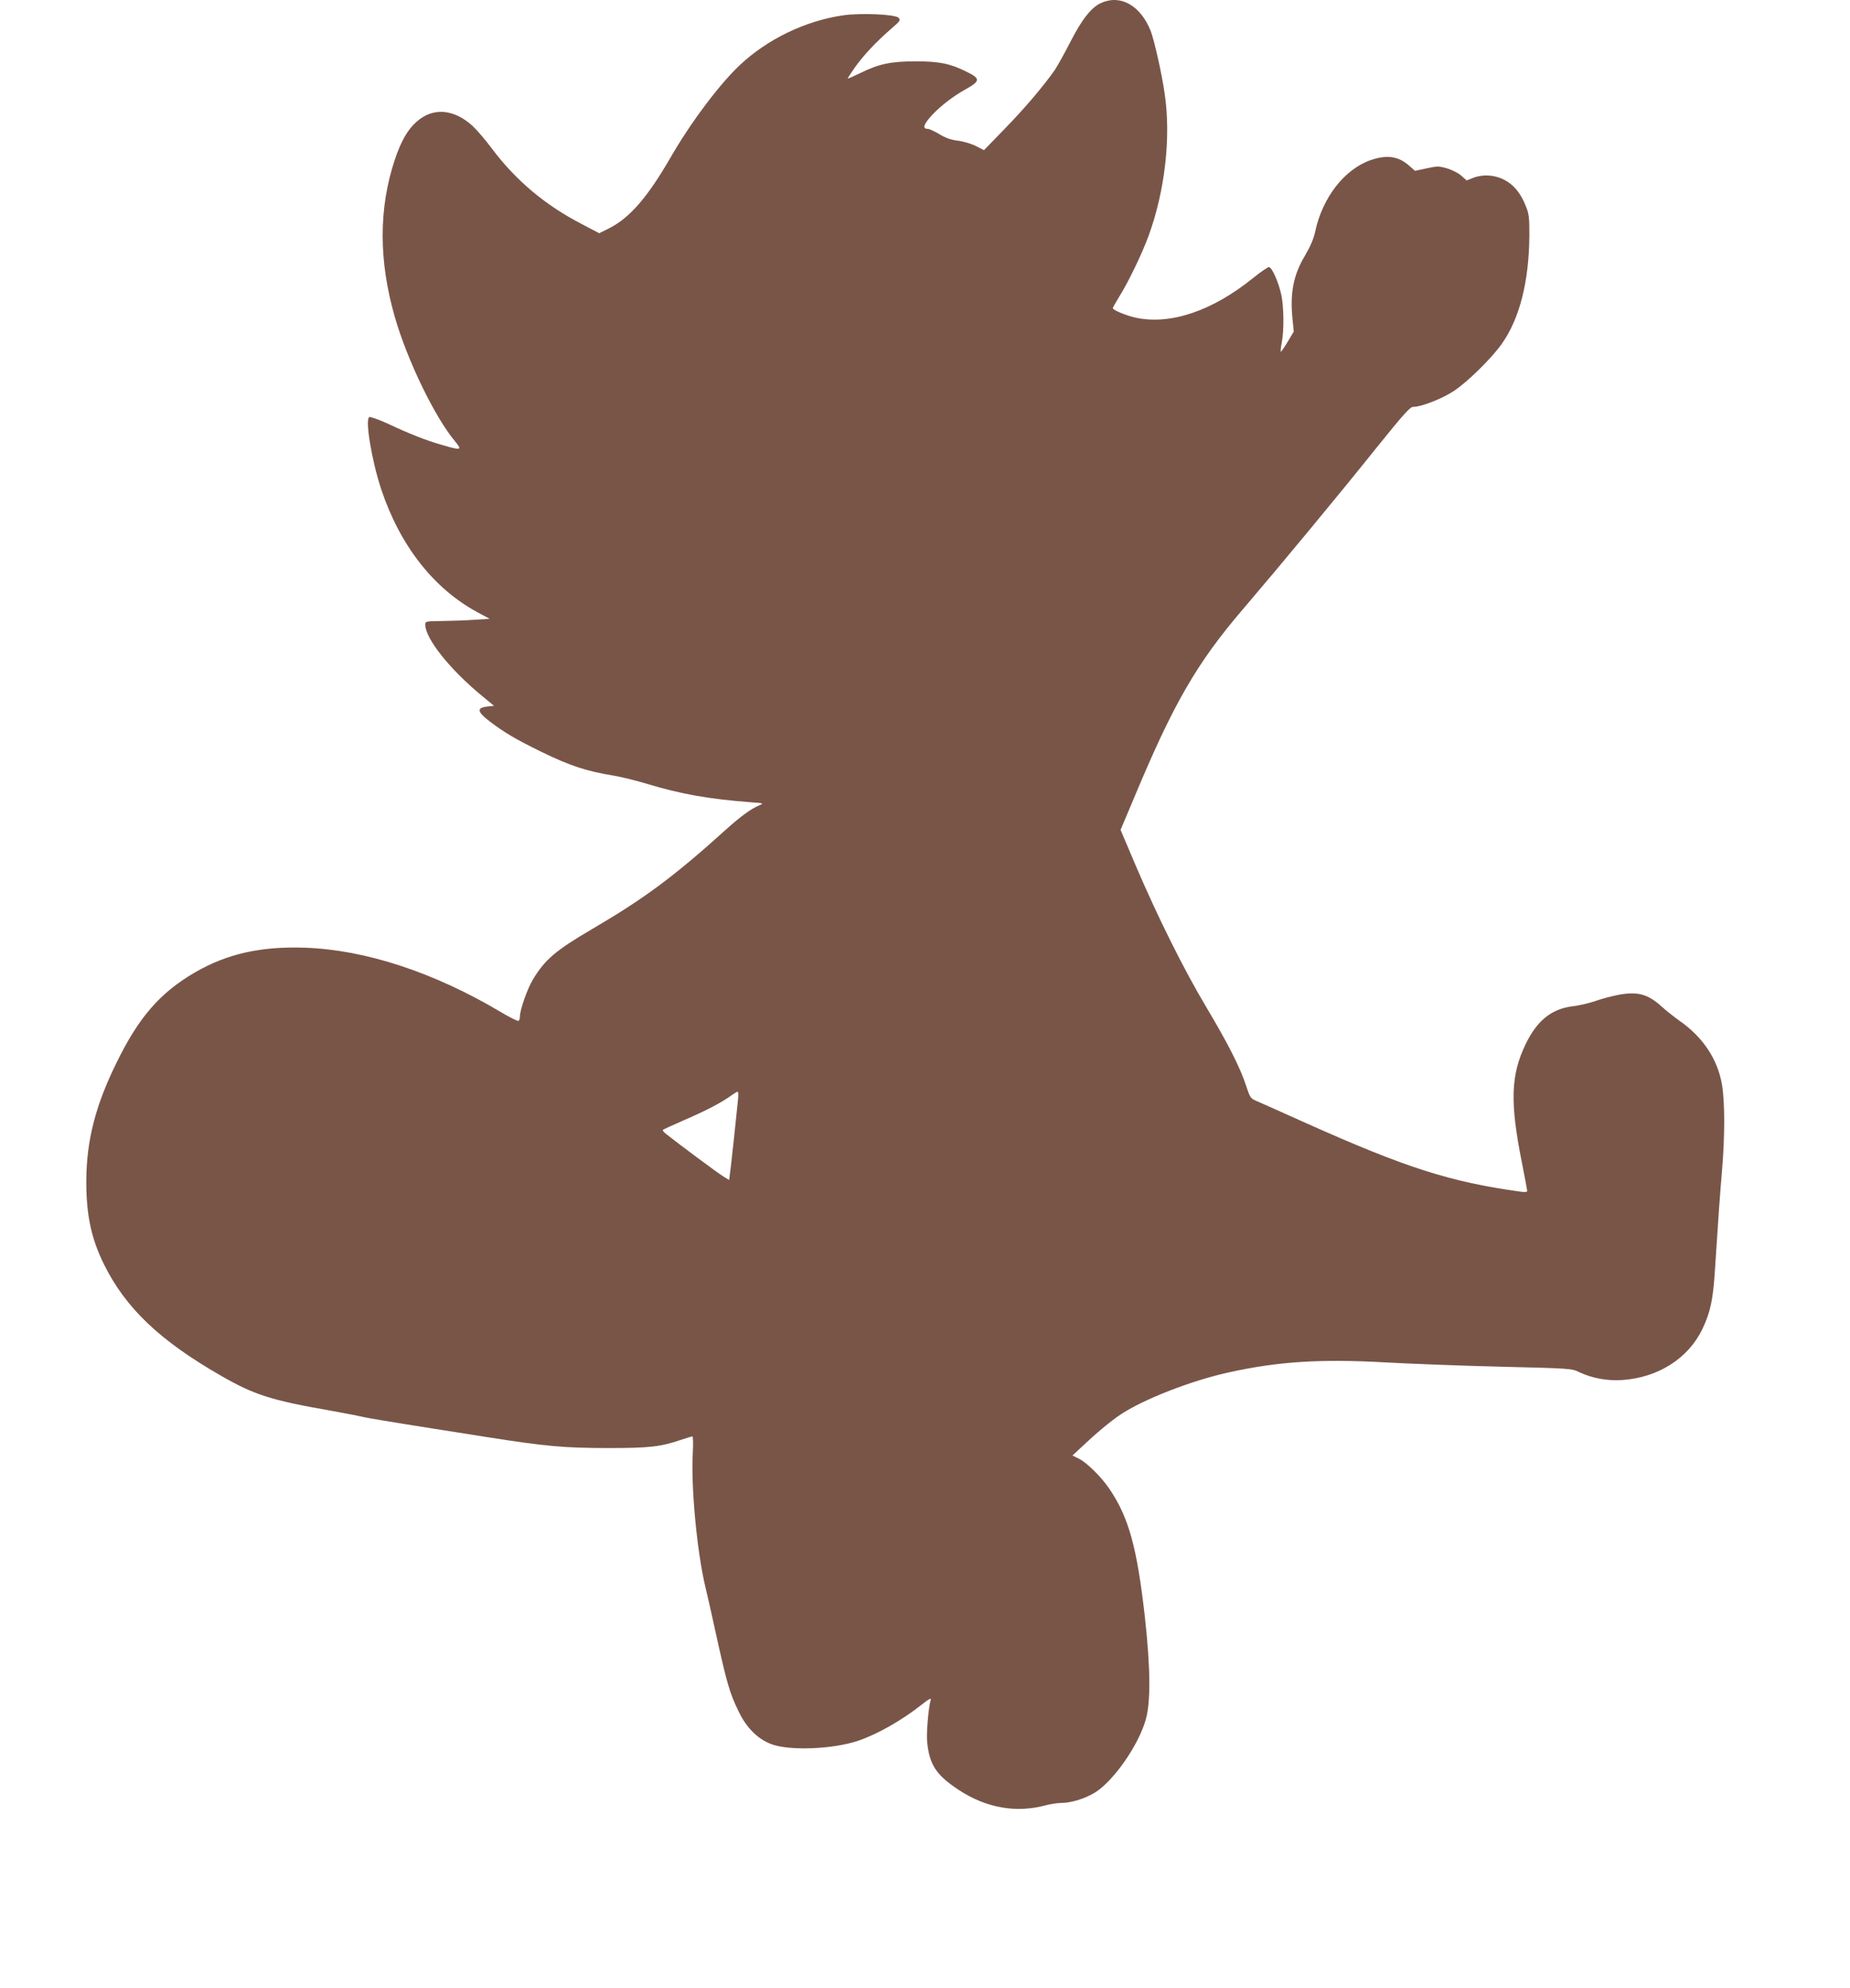 <?xml version="1.0" standalone="no"?>
<!DOCTYPE svg PUBLIC "-//W3C//DTD SVG 20010904//EN"
 "http://www.w3.org/TR/2001/REC-SVG-20010904/DTD/svg10.dtd">
<svg version="1.0" xmlns="http://www.w3.org/2000/svg"
 width="1192pt" height="1280pt" viewBox="0 0 1192 1280"
 preserveAspectRatio="xMidYMid meet">
<g transform="translate(0,1280) scale(0.1,-0.1)"
fill="#795548" stroke="none">
<path d="M7095 12781 c-63 -28 -124 -105 -199 -252 -38 -74 -82 -153 -98 -177
-68 -99 -196 -250 -323 -380 l-135 -139 -53 27 c-30 15 -81 30 -115 34 -43 5
-78 17 -118 41 -32 19 -66 35 -75 35 -33 0 -31 21 7 67 52 63 148 140 236 188
95 53 96 69 8 112 -108 54 -178 68 -330 68 -158 0 -236 -16 -356 -75 -43 -21
-80 -37 -82 -36 -1 2 20 34 47 73 55 77 133 160 231 246 61 52 64 57 49 73
-23 22 -243 32 -359 15 -243 -36 -485 -153 -663 -320 -132 -124 -318 -372
-447 -596 -148 -256 -262 -387 -393 -454 l-66 -33 -118 62 c-234 122 -420 279
-575 485 -41 55 -96 119 -122 143 -122 112 -258 122 -363 27 -57 -50 -99 -125
-138 -240 -106 -316 -106 -654 0 -1020 81 -279 257 -642 387 -797 48 -58 41
-60 -85 -23 -102 29 -206 70 -349 137 -59 27 -113 46 -119 42 -28 -17 17 -283
77 -464 121 -363 337 -639 619 -792 l80 -43 -95 -6 c-52 -4 -146 -7 -207 -8
-110 -1 -113 -2 -113 -23 0 -90 158 -288 364 -458 l79 -65 -44 -5 c-70 -8 -65
-34 18 -97 95 -72 167 -114 328 -193 191 -93 293 -126 470 -155 44 -7 141 -31
215 -53 213 -65 401 -98 664 -118 87 -6 89 -7 58 -20 -51 -21 -121 -72 -211
-153 -339 -306 -527 -445 -861 -641 -238 -139 -308 -198 -386 -327 -36 -60
-84 -196 -84 -238 0 -13 -4 -26 -9 -29 -5 -3 -56 22 -113 56 -430 256 -874
402 -1263 415 -284 10 -502 -39 -709 -159 -225 -131 -362 -288 -506 -583 -135
-274 -192 -498 -194 -755 -1 -221 31 -375 115 -544 139 -280 359 -489 749
-713 219 -126 325 -160 715 -228 83 -15 177 -33 210 -41 34 -7 175 -31 315
-53 140 -22 354 -56 475 -75 389 -61 496 -70 780 -71 274 0 343 8 482 56 31
10 60 19 64 19 5 0 6 -46 3 -102 -13 -219 26 -636 81 -868 14 -58 41 -177 60
-265 79 -360 96 -418 157 -542 49 -100 120 -171 206 -204 117 -45 399 -34 564
22 125 43 279 131 407 232 45 36 62 45 58 31 -15 -51 -29 -216 -23 -273 15
-146 58 -211 201 -306 179 -118 371 -152 565 -100 30 8 76 15 102 15 61 0 156
30 217 69 120 78 276 302 323 466 33 116 31 330 -5 660 -51 451 -104 644 -230
829 -51 75 -145 168 -196 193 l-41 20 58 54 c95 90 184 164 249 208 145 98
459 221 703 274 313 69 586 87 1000 64 162 -9 500 -22 750 -28 447 -11 456
-11 505 -35 83 -39 179 -57 275 -51 233 15 428 139 519 329 52 109 69 190 81
383 21 325 32 484 46 645 18 217 18 434 -1 546 -28 163 -122 305 -274 411 -36
26 -87 66 -112 89 -89 81 -154 100 -274 79 -44 -8 -114 -26 -155 -41 -41 -14
-108 -30 -148 -34 -135 -17 -229 -92 -302 -244 -96 -199 -102 -373 -24 -763
19 -95 34 -177 34 -183 0 -6 -16 -8 -42 -4 -455 63 -738 153 -1388 444 -162
73 -309 138 -325 145 -26 11 -34 25 -54 87 -37 117 -118 277 -256 508 -145
242 -316 585 -459 920 l-96 226 84 199 c256 614 406 874 707 1225 236 276 619
738 847 1023 181 225 227 277 247 277 53 0 186 52 262 102 89 59 240 207 308
302 116 163 177 402 179 701 0 114 -2 137 -23 188 -33 84 -78 138 -140 170
-64 32 -138 36 -201 11 l-40 -16 -35 31 c-19 17 -61 38 -92 47 -53 15 -63 15
-131 0 l-75 -16 -35 31 c-71 63 -143 74 -248 39 -170 -58 -313 -241 -360 -461
-9 -45 -31 -96 -68 -159 -73 -122 -95 -240 -78 -405 l8 -80 -40 -67 c-22 -37
-42 -65 -44 -63 -2 1 1 29 7 61 15 80 13 226 -3 304 -18 84 -61 180 -80 180
-8 0 -55 -32 -103 -71 -263 -212 -531 -302 -754 -255 -63 14 -149 49 -149 62
0 4 20 38 44 78 56 89 145 274 186 386 106 289 146 638 104 918 -19 132 -67
343 -90 403 -65 163 -194 237 -319 180z m-2340 -7063 c-18 -179 -37 -355 -46
-430 l-11 -87 -42 26 c-35 22 -286 208 -366 272 -14 11 -22 22 -19 25 3 3 67
32 142 65 139 60 234 110 297 155 19 14 38 25 43 26 4 0 5 -24 2 -52z"/>
</g>
</svg>
